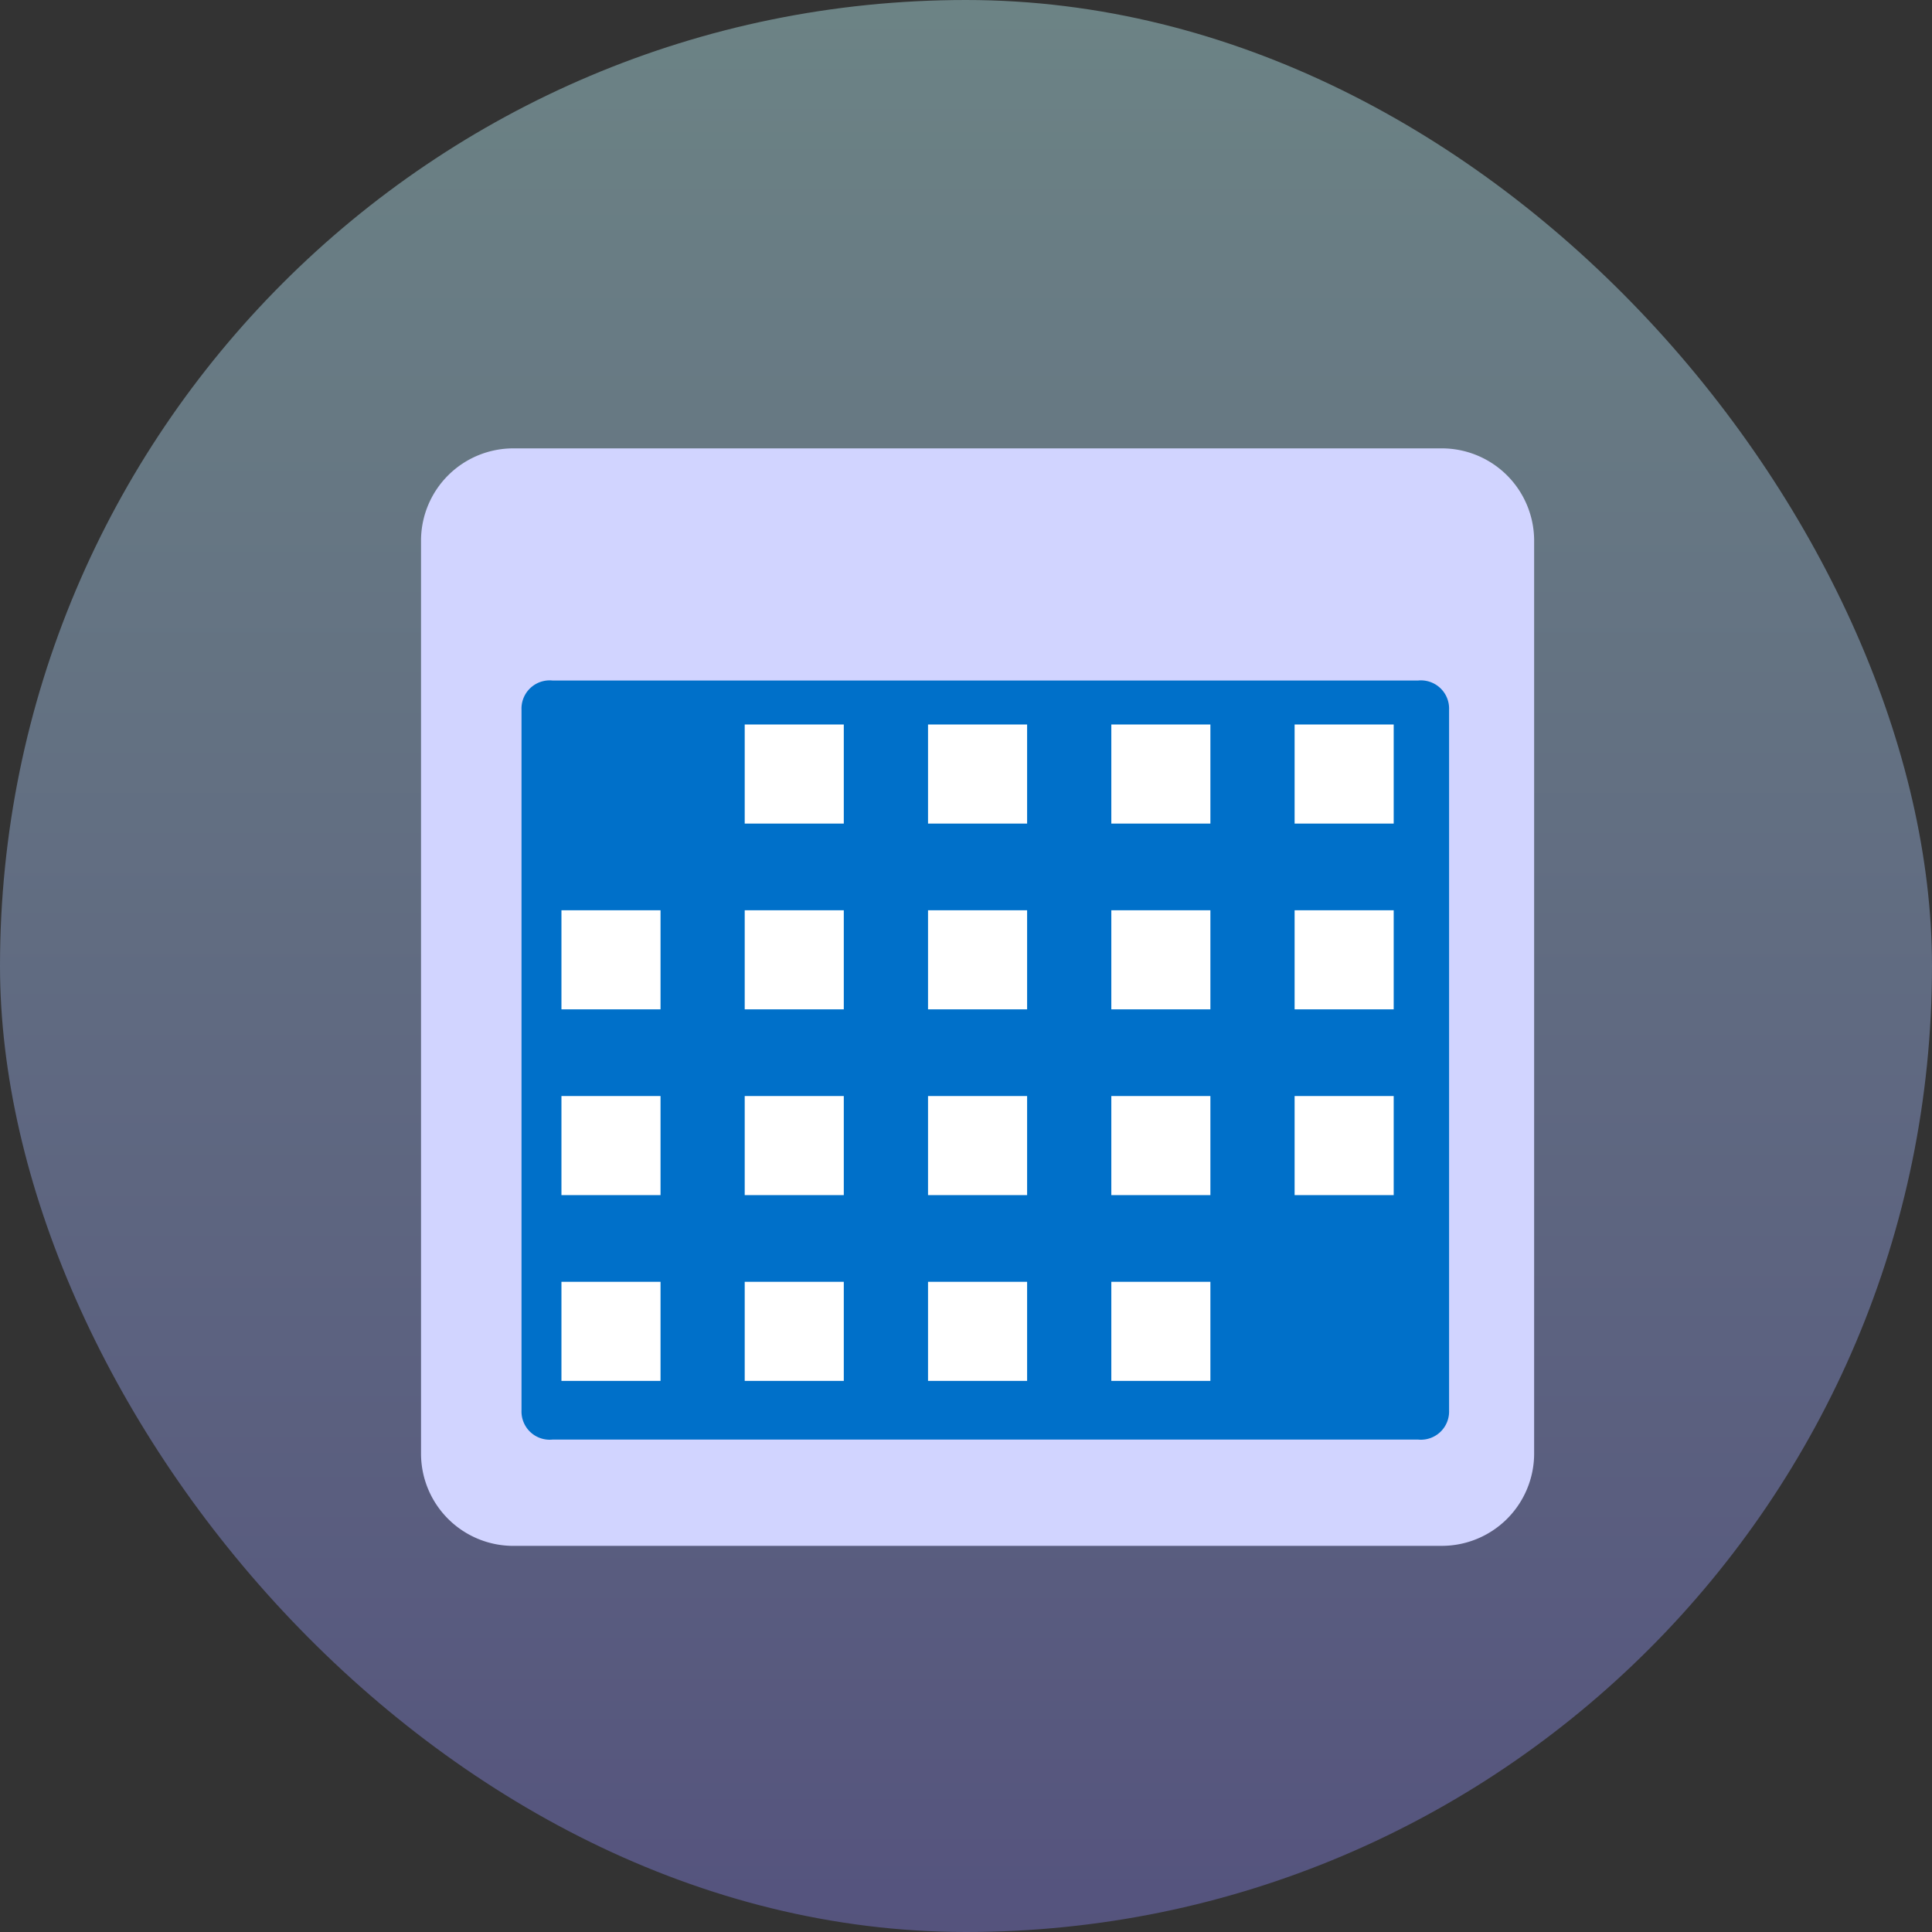 <?xml version="1.0" encoding="UTF-8"?> <svg xmlns="http://www.w3.org/2000/svg" xmlns:xlink="http://www.w3.org/1999/xlink" width="78" height="78" viewBox="0 0 78 78"><rect x="0" y="0" width="78" height="78" fill="#333333" stroke="none"/><defs><linearGradient id="linear-gradient" x1="0.5" x2="0.5" y2="1" gradientUnits="objectBoundingBox"><stop offset="0" stop-color="#c1fbff"></stop><stop offset="1" stop-color="#8682ec"></stop></linearGradient><clipPath id="clip-path"><rect id="Rectangle_179" data-name="Rectangle 179" width="44.938" height="44.309" fill="#d1d4ff"></rect></clipPath></defs><g id="MS-Calendar" transform="translate(-368 -670)"><rect id="Rectangle_156" data-name="Rectangle 156" width="78" height="78" rx="39" transform="translate(368 670)" opacity="0.4" fill="url(#linear-gradient)"></rect><g id="Group_60" data-name="Group 60" transform="translate(384.998 688.102)" style="isolation: isolate"><g id="Group_59" data-name="Group 59" transform="translate(0 0)"><g id="Group_58" data-name="Group 58" clip-path="url(#clip-path)"><path id="Path_118" data-name="Path 118" d="M41.194,44.309H3.745A3.727,3.727,0,0,1,0,40.616V3.692A3.727,3.727,0,0,1,3.745,0H41.194a3.728,3.728,0,0,1,3.745,3.692V40.616a3.728,3.728,0,0,1-3.745,3.692" fill="#d1d4ff"></path></g></g></g><path id="Path_119" data-name="Path 119" d="M39.2,37.646H4.248A1.138,1.138,0,0,1,3,36.468V8.179A1.138,1.138,0,0,1,4.248,7H39.2a1.138,1.138,0,0,1,1.248,1.179V36.468A1.138,1.138,0,0,1,39.2,37.646" transform="translate(386.055 690.474)" fill="#0070c9"></path><g id="Group_725" data-name="Group 725" transform="translate(-755 203)"><rect id="Rectangle_181" data-name="Rectangle 181" width="4" height="4" transform="translate(1153.066 496.25)" fill="#fff"></rect><rect id="Rectangle_181-2" data-name="Rectangle 181" width="4" height="4" transform="translate(1160.467 496.25)" fill="#fff"></rect><rect id="Rectangle_181-3" data-name="Rectangle 181" width="4" height="4" transform="translate(1167.867 496.25)" fill="#fff"></rect><rect id="Rectangle_181-4" data-name="Rectangle 181" width="4" height="4" transform="translate(1175.267 496.25)" fill="#fff"></rect><rect id="Rectangle_181-5" data-name="Rectangle 181" width="4" height="4" transform="translate(1145.667 503.75)" fill="#fff"></rect><rect id="Rectangle_181-6" data-name="Rectangle 181" width="4" height="4" transform="translate(1153.066 503.75)" fill="#fff"></rect><rect id="Rectangle_181-7" data-name="Rectangle 181" width="4" height="4" transform="translate(1160.467 503.75)" fill="#fff"></rect><rect id="Rectangle_181-8" data-name="Rectangle 181" width="4" height="4" transform="translate(1167.867 503.75)" fill="#fff"></rect><rect id="Rectangle_181-9" data-name="Rectangle 181" width="4" height="4" transform="translate(1175.267 503.75)" fill="#fff"></rect><rect id="Rectangle_181-10" data-name="Rectangle 181" width="4" height="4" transform="translate(1145.667 511.25)" fill="#fff"></rect><rect id="Rectangle_181-11" data-name="Rectangle 181" width="4" height="4" transform="translate(1153.066 511.25)" fill="#fff"></rect><rect id="Rectangle_181-12" data-name="Rectangle 181" width="4" height="4" transform="translate(1160.467 511.25)" fill="#fff"></rect><rect id="Rectangle_181-13" data-name="Rectangle 181" width="4" height="4" transform="translate(1167.867 511.25)" fill="#fff"></rect><rect id="Rectangle_181-14" data-name="Rectangle 181" width="4" height="4" transform="translate(1175.267 511.25)" fill="#fff"></rect><rect id="Rectangle_181-15" data-name="Rectangle 181" width="4" height="4" transform="translate(1145.667 518.75)" fill="#fff"></rect><rect id="Rectangle_181-16" data-name="Rectangle 181" width="4" height="4" transform="translate(1153.066 518.75)" fill="#fff"></rect><rect id="Rectangle_181-17" data-name="Rectangle 181" width="4" height="4" transform="translate(1160.467 518.75)" fill="#fff"></rect><rect id="Rectangle_181-18" data-name="Rectangle 181" width="4" height="4" transform="translate(1167.867 518.75)" fill="#fff"></rect></g></g></svg> 